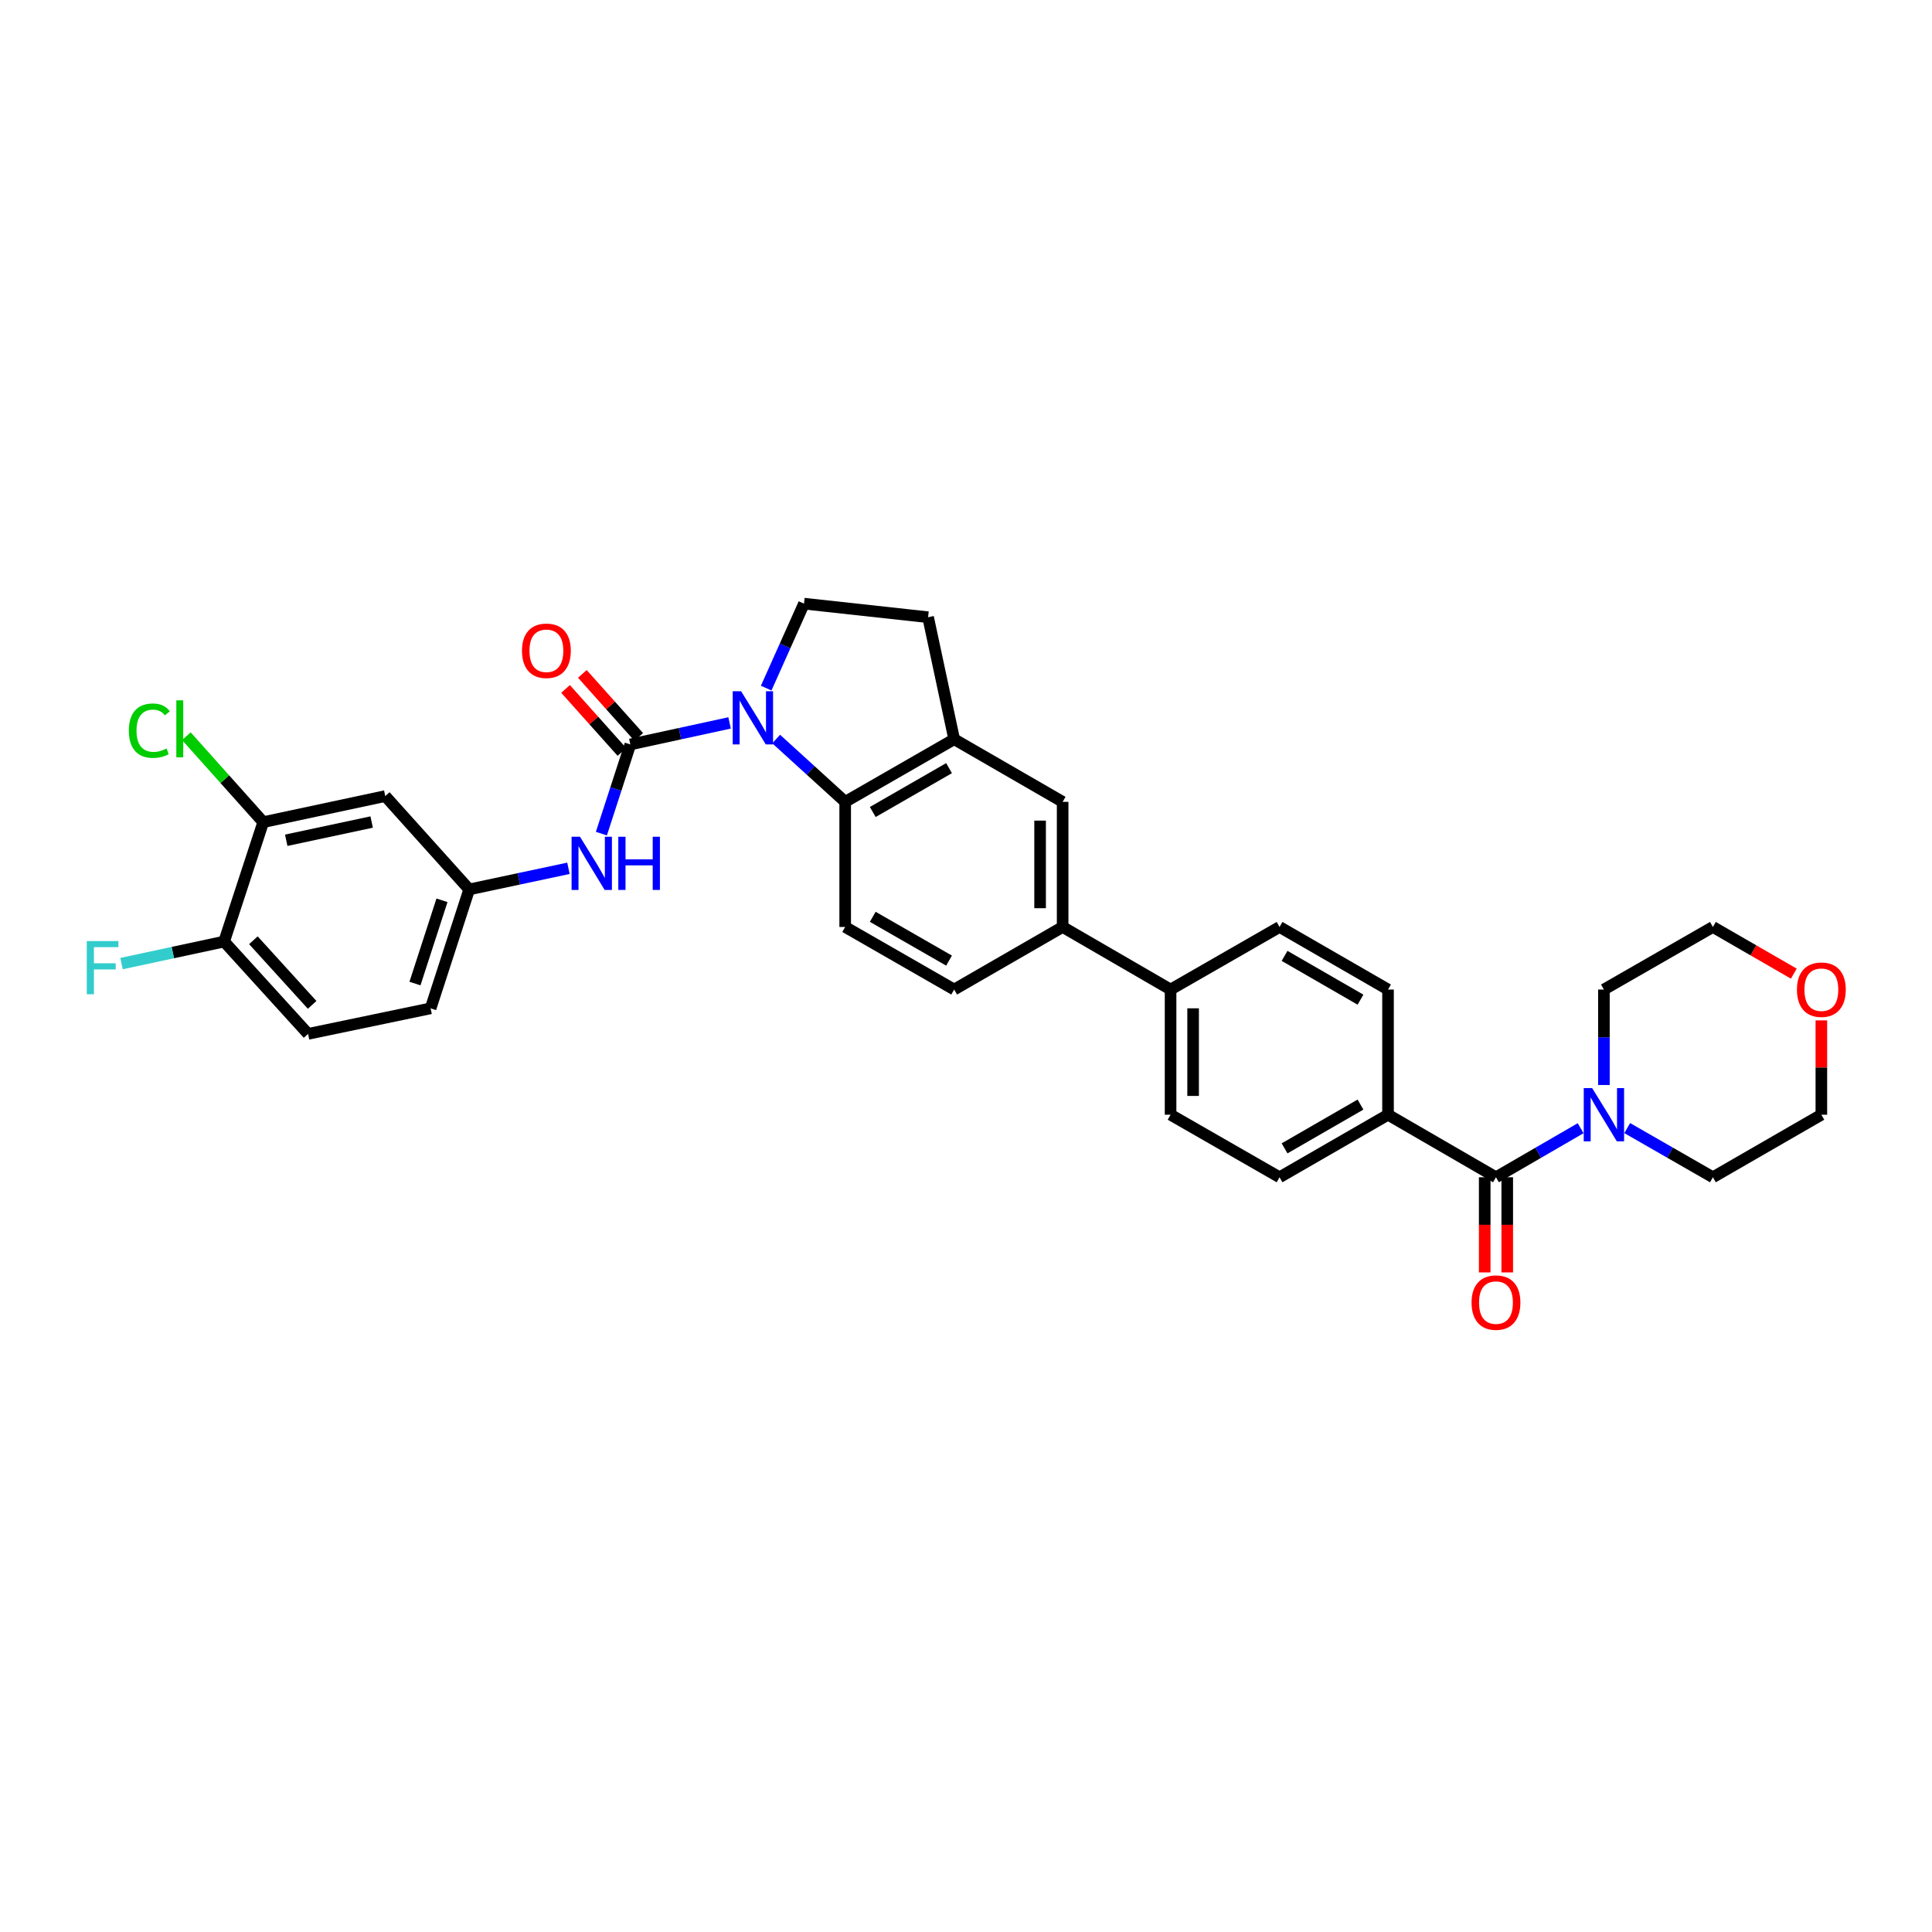 <?xml version='1.0' encoding='iso-8859-1'?>
<svg version='1.1' baseProfile='full'
              xmlns='http://www.w3.org/2000/svg'
                      xmlns:rdkit='http://www.rdkit.org/xml'
                      xmlns:xlink='http://www.w3.org/1999/xlink'
                  xml:space='preserve'
width='1000px' height='1000px' viewBox='0 0 1000 1000'>
<!-- END OF HEADER -->
<rect style='opacity:1.0;fill:#FFFFFF;stroke:none' width='1000' height='1000' x='0' y='0'> </rect>
<path class='bond-0' d='M 377.63,374.174 L 351.945,379.75' style='fill:none;fill-rule:evenodd;stroke:#0000FF;stroke-width:6px;stroke-linecap:butt;stroke-linejoin:miter;stroke-opacity:1' />
<path class='bond-0' d='M 351.945,379.75 L 326.26,385.326' style='fill:none;fill-rule:evenodd;stroke:#000000;stroke-width:6px;stroke-linecap:butt;stroke-linejoin:miter;stroke-opacity:1' />
<path class='bond-1' d='M 401.746,382.526 L 419.607,398.781' style='fill:none;fill-rule:evenodd;stroke:#0000FF;stroke-width:6px;stroke-linecap:butt;stroke-linejoin:miter;stroke-opacity:1' />
<path class='bond-1' d='M 419.607,398.781 L 437.468,415.036' style='fill:none;fill-rule:evenodd;stroke:#000000;stroke-width:6px;stroke-linecap:butt;stroke-linejoin:miter;stroke-opacity:1' />
<path class='bond-6' d='M 396.575,356.174 L 406.359,334.31' style='fill:none;fill-rule:evenodd;stroke:#0000FF;stroke-width:6px;stroke-linecap:butt;stroke-linejoin:miter;stroke-opacity:1' />
<path class='bond-6' d='M 406.359,334.31 L 416.143,312.446' style='fill:none;fill-rule:evenodd;stroke:#000000;stroke-width:6px;stroke-linecap:butt;stroke-linejoin:miter;stroke-opacity:1' />
<path class='bond-5' d='M 326.26,385.326 L 318.77,408.405' style='fill:none;fill-rule:evenodd;stroke:#000000;stroke-width:6px;stroke-linecap:butt;stroke-linejoin:miter;stroke-opacity:1' />
<path class='bond-5' d='M 318.77,408.405 L 311.28,431.485' style='fill:none;fill-rule:evenodd;stroke:#0000FF;stroke-width:6px;stroke-linecap:butt;stroke-linejoin:miter;stroke-opacity:1' />
<path class='bond-13' d='M 330.606,381.437 L 316.015,365.127' style='fill:none;fill-rule:evenodd;stroke:#000000;stroke-width:6px;stroke-linecap:butt;stroke-linejoin:miter;stroke-opacity:1' />
<path class='bond-13' d='M 316.015,365.127 L 301.423,348.816' style='fill:none;fill-rule:evenodd;stroke:#FF0000;stroke-width:6px;stroke-linecap:butt;stroke-linejoin:miter;stroke-opacity:1' />
<path class='bond-13' d='M 321.913,389.214 L 307.322,372.903' style='fill:none;fill-rule:evenodd;stroke:#000000;stroke-width:6px;stroke-linecap:butt;stroke-linejoin:miter;stroke-opacity:1' />
<path class='bond-13' d='M 307.322,372.903 L 292.73,356.593' style='fill:none;fill-rule:evenodd;stroke:#FF0000;stroke-width:6px;stroke-linecap:butt;stroke-linejoin:miter;stroke-opacity:1' />
<path class='bond-4' d='M 437.468,415.036 L 493.876,382.617' style='fill:none;fill-rule:evenodd;stroke:#000000;stroke-width:6px;stroke-linecap:butt;stroke-linejoin:miter;stroke-opacity:1' />
<path class='bond-4' d='M 451.741,420.286 L 491.227,397.593' style='fill:none;fill-rule:evenodd;stroke:#000000;stroke-width:6px;stroke-linecap:butt;stroke-linejoin:miter;stroke-opacity:1' />
<path class='bond-9' d='M 437.468,415.036 L 437.468,479.796' style='fill:none;fill-rule:evenodd;stroke:#000000;stroke-width:6px;stroke-linecap:butt;stroke-linejoin:miter;stroke-opacity:1' />
<path class='bond-2' d='M 774.313,609.349 L 718.437,576.975' style='fill:none;fill-rule:evenodd;stroke:#000000;stroke-width:6px;stroke-linecap:butt;stroke-linejoin:miter;stroke-opacity:1' />
<path class='bond-3' d='M 774.313,609.349 L 796.221,596.654' style='fill:none;fill-rule:evenodd;stroke:#000000;stroke-width:6px;stroke-linecap:butt;stroke-linejoin:miter;stroke-opacity:1' />
<path class='bond-3' d='M 796.221,596.654 L 818.13,583.96' style='fill:none;fill-rule:evenodd;stroke:#0000FF;stroke-width:6px;stroke-linecap:butt;stroke-linejoin:miter;stroke-opacity:1' />
<path class='bond-18' d='M 768.481,609.349 L 768.481,633.976' style='fill:none;fill-rule:evenodd;stroke:#000000;stroke-width:6px;stroke-linecap:butt;stroke-linejoin:miter;stroke-opacity:1' />
<path class='bond-18' d='M 768.481,633.976 L 768.481,658.603' style='fill:none;fill-rule:evenodd;stroke:#FF0000;stroke-width:6px;stroke-linecap:butt;stroke-linejoin:miter;stroke-opacity:1' />
<path class='bond-18' d='M 780.145,609.349 L 780.145,633.976' style='fill:none;fill-rule:evenodd;stroke:#000000;stroke-width:6px;stroke-linecap:butt;stroke-linejoin:miter;stroke-opacity:1' />
<path class='bond-18' d='M 780.145,633.976 L 780.145,658.603' style='fill:none;fill-rule:evenodd;stroke:#FF0000;stroke-width:6px;stroke-linecap:butt;stroke-linejoin:miter;stroke-opacity:1' />
<path class='bond-29' d='M 830.183,561.592 L 830.183,536.888' style='fill:none;fill-rule:evenodd;stroke:#0000FF;stroke-width:6px;stroke-linecap:butt;stroke-linejoin:miter;stroke-opacity:1' />
<path class='bond-29' d='M 830.183,536.888 L 830.183,512.183' style='fill:none;fill-rule:evenodd;stroke:#000000;stroke-width:6px;stroke-linecap:butt;stroke-linejoin:miter;stroke-opacity:1' />
<path class='bond-30' d='M 842.248,583.9 L 864.419,596.625' style='fill:none;fill-rule:evenodd;stroke:#0000FF;stroke-width:6px;stroke-linecap:butt;stroke-linejoin:miter;stroke-opacity:1' />
<path class='bond-30' d='M 864.419,596.625 L 886.591,609.349' style='fill:none;fill-rule:evenodd;stroke:#000000;stroke-width:6px;stroke-linecap:butt;stroke-linejoin:miter;stroke-opacity:1' />
<path class='bond-7' d='M 493.876,382.617 L 550.018,415.036' style='fill:none;fill-rule:evenodd;stroke:#000000;stroke-width:6px;stroke-linecap:butt;stroke-linejoin:miter;stroke-opacity:1' />
<path class='bond-33' d='M 493.876,382.617 L 480.378,319.47' style='fill:none;fill-rule:evenodd;stroke:#000000;stroke-width:6px;stroke-linecap:butt;stroke-linejoin:miter;stroke-opacity:1' />
<path class='bond-14' d='M 294.228,449.432 L 268.543,454.897' style='fill:none;fill-rule:evenodd;stroke:#0000FF;stroke-width:6px;stroke-linecap:butt;stroke-linejoin:miter;stroke-opacity:1' />
<path class='bond-14' d='M 268.543,454.897 L 242.857,460.363' style='fill:none;fill-rule:evenodd;stroke:#000000;stroke-width:6px;stroke-linecap:butt;stroke-linejoin:miter;stroke-opacity:1' />
<path class='bond-16' d='M 416.143,312.446 L 480.378,319.47' style='fill:none;fill-rule:evenodd;stroke:#000000;stroke-width:6px;stroke-linecap:butt;stroke-linejoin:miter;stroke-opacity:1' />
<path class='bond-34' d='M 550.018,415.036 L 550.018,479.796' style='fill:none;fill-rule:evenodd;stroke:#000000;stroke-width:6px;stroke-linecap:butt;stroke-linejoin:miter;stroke-opacity:1' />
<path class='bond-34' d='M 538.354,424.75 L 538.354,470.082' style='fill:none;fill-rule:evenodd;stroke:#000000;stroke-width:6px;stroke-linecap:butt;stroke-linejoin:miter;stroke-opacity:1' />
<path class='bond-8' d='M 550.018,479.796 L 493.876,512.183' style='fill:none;fill-rule:evenodd;stroke:#000000;stroke-width:6px;stroke-linecap:butt;stroke-linejoin:miter;stroke-opacity:1' />
<path class='bond-15' d='M 550.018,479.796 L 605.887,512.183' style='fill:none;fill-rule:evenodd;stroke:#000000;stroke-width:6px;stroke-linecap:butt;stroke-linejoin:miter;stroke-opacity:1' />
<path class='bond-19' d='M 437.468,479.796 L 493.876,512.183' style='fill:none;fill-rule:evenodd;stroke:#000000;stroke-width:6px;stroke-linecap:butt;stroke-linejoin:miter;stroke-opacity:1' />
<path class='bond-19' d='M 451.737,474.539 L 491.222,497.21' style='fill:none;fill-rule:evenodd;stroke:#000000;stroke-width:6px;stroke-linecap:butt;stroke-linejoin:miter;stroke-opacity:1' />
<path class='bond-10' d='M 136.243,425.54 L 199.409,412.049' style='fill:none;fill-rule:evenodd;stroke:#000000;stroke-width:6px;stroke-linecap:butt;stroke-linejoin:miter;stroke-opacity:1' />
<path class='bond-10' d='M 148.154,434.923 L 192.37,425.479' style='fill:none;fill-rule:evenodd;stroke:#000000;stroke-width:6px;stroke-linecap:butt;stroke-linejoin:miter;stroke-opacity:1' />
<path class='bond-26' d='M 136.243,425.54 L 116.353,403.295' style='fill:none;fill-rule:evenodd;stroke:#000000;stroke-width:6px;stroke-linecap:butt;stroke-linejoin:miter;stroke-opacity:1' />
<path class='bond-26' d='M 116.353,403.295 L 96.463,381.051' style='fill:none;fill-rule:evenodd;stroke:#00CC00;stroke-width:6px;stroke-linecap:butt;stroke-linejoin:miter;stroke-opacity:1' />
<path class='bond-35' d='M 136.243,425.54 L 116.006,487.358' style='fill:none;fill-rule:evenodd;stroke:#000000;stroke-width:6px;stroke-linecap:butt;stroke-linejoin:miter;stroke-opacity:1' />
<path class='bond-11' d='M 199.409,412.049 L 242.857,460.363' style='fill:none;fill-rule:evenodd;stroke:#000000;stroke-width:6px;stroke-linecap:butt;stroke-linejoin:miter;stroke-opacity:1' />
<path class='bond-12' d='M 718.437,576.975 L 662.295,609.349' style='fill:none;fill-rule:evenodd;stroke:#000000;stroke-width:6px;stroke-linecap:butt;stroke-linejoin:miter;stroke-opacity:1' />
<path class='bond-12' d='M 704.189,571.727 L 664.89,594.389' style='fill:none;fill-rule:evenodd;stroke:#000000;stroke-width:6px;stroke-linecap:butt;stroke-linejoin:miter;stroke-opacity:1' />
<path class='bond-36' d='M 718.437,576.975 L 718.437,512.183' style='fill:none;fill-rule:evenodd;stroke:#000000;stroke-width:6px;stroke-linecap:butt;stroke-linejoin:miter;stroke-opacity:1' />
<path class='bond-27' d='M 242.857,460.363 L 222.886,521.916' style='fill:none;fill-rule:evenodd;stroke:#000000;stroke-width:6px;stroke-linecap:butt;stroke-linejoin:miter;stroke-opacity:1' />
<path class='bond-27' d='M 228.767,465.996 L 214.787,509.083' style='fill:none;fill-rule:evenodd;stroke:#000000;stroke-width:6px;stroke-linecap:butt;stroke-linejoin:miter;stroke-opacity:1' />
<path class='bond-22' d='M 605.887,512.183 L 662.295,479.796' style='fill:none;fill-rule:evenodd;stroke:#000000;stroke-width:6px;stroke-linecap:butt;stroke-linejoin:miter;stroke-opacity:1' />
<path class='bond-23' d='M 605.887,512.183 L 605.887,576.975' style='fill:none;fill-rule:evenodd;stroke:#000000;stroke-width:6px;stroke-linecap:butt;stroke-linejoin:miter;stroke-opacity:1' />
<path class='bond-23' d='M 617.551,521.902 L 617.551,567.257' style='fill:none;fill-rule:evenodd;stroke:#000000;stroke-width:6px;stroke-linecap:butt;stroke-linejoin:miter;stroke-opacity:1' />
<path class='bond-17' d='M 116.006,487.358 L 159.454,535.135' style='fill:none;fill-rule:evenodd;stroke:#000000;stroke-width:6px;stroke-linecap:butt;stroke-linejoin:miter;stroke-opacity:1' />
<path class='bond-17' d='M 131.153,486.677 L 161.566,520.121' style='fill:none;fill-rule:evenodd;stroke:#000000;stroke-width:6px;stroke-linecap:butt;stroke-linejoin:miter;stroke-opacity:1' />
<path class='bond-28' d='M 116.006,487.358 L 89.452,493.056' style='fill:none;fill-rule:evenodd;stroke:#000000;stroke-width:6px;stroke-linecap:butt;stroke-linejoin:miter;stroke-opacity:1' />
<path class='bond-28' d='M 89.452,493.056 L 62.898,498.755' style='fill:none;fill-rule:evenodd;stroke:#33CCCC;stroke-width:6px;stroke-linecap:butt;stroke-linejoin:miter;stroke-opacity:1' />
<path class='bond-20' d='M 718.437,512.183 L 662.295,479.796' style='fill:none;fill-rule:evenodd;stroke:#000000;stroke-width:6px;stroke-linecap:butt;stroke-linejoin:miter;stroke-opacity:1' />
<path class='bond-20' d='M 704.187,517.428 L 664.888,494.758' style='fill:none;fill-rule:evenodd;stroke:#000000;stroke-width:6px;stroke-linecap:butt;stroke-linejoin:miter;stroke-opacity:1' />
<path class='bond-21' d='M 662.295,609.349 L 605.887,576.975' style='fill:none;fill-rule:evenodd;stroke:#000000;stroke-width:6px;stroke-linecap:butt;stroke-linejoin:miter;stroke-opacity:1' />
<path class='bond-24' d='M 942.733,528.149 L 942.733,552.562' style='fill:none;fill-rule:evenodd;stroke:#FF0000;stroke-width:6px;stroke-linecap:butt;stroke-linejoin:miter;stroke-opacity:1' />
<path class='bond-24' d='M 942.733,552.562 L 942.733,576.975' style='fill:none;fill-rule:evenodd;stroke:#000000;stroke-width:6px;stroke-linecap:butt;stroke-linejoin:miter;stroke-opacity:1' />
<path class='bond-37' d='M 928.476,503.959 L 907.534,491.878' style='fill:none;fill-rule:evenodd;stroke:#FF0000;stroke-width:6px;stroke-linecap:butt;stroke-linejoin:miter;stroke-opacity:1' />
<path class='bond-37' d='M 907.534,491.878 L 886.591,479.796' style='fill:none;fill-rule:evenodd;stroke:#000000;stroke-width:6px;stroke-linecap:butt;stroke-linejoin:miter;stroke-opacity:1' />
<path class='bond-25' d='M 159.454,535.135 L 222.886,521.916' style='fill:none;fill-rule:evenodd;stroke:#000000;stroke-width:6px;stroke-linecap:butt;stroke-linejoin:miter;stroke-opacity:1' />
<path class='bond-32' d='M 830.183,512.183 L 886.591,479.796' style='fill:none;fill-rule:evenodd;stroke:#000000;stroke-width:6px;stroke-linecap:butt;stroke-linejoin:miter;stroke-opacity:1' />
<path class='bond-31' d='M 886.591,609.349 L 942.733,576.975' style='fill:none;fill-rule:evenodd;stroke:#000000;stroke-width:6px;stroke-linecap:butt;stroke-linejoin:miter;stroke-opacity:1' />
<path  class='atom-0' d='M 383.607 357.793
L 392.627 372.372
Q 393.521 373.811, 394.96 376.416
Q 396.398 379.021, 396.476 379.176
L 396.476 357.793
L 400.131 357.793
L 400.131 385.319
L 396.359 385.319
L 386.678 369.379
Q 385.551 367.512, 384.346 365.374
Q 383.179 363.236, 382.829 362.575
L 382.829 385.319
L 379.253 385.319
L 379.253 357.793
L 383.607 357.793
' fill='#0000FF'/>
<path  class='atom-4' d='M 824.098 563.212
L 833.118 577.792
Q 834.013 579.23, 835.451 581.835
Q 836.89 584.44, 836.967 584.596
L 836.967 563.212
L 840.622 563.212
L 840.622 590.739
L 836.851 590.739
L 827.17 574.798
Q 826.042 572.932, 824.837 570.794
Q 823.671 568.655, 823.321 567.994
L 823.321 590.739
L 819.744 590.739
L 819.744 563.212
L 824.098 563.212
' fill='#0000FF'/>
<path  class='atom-6' d='M 300.204 433.102
L 309.224 447.682
Q 310.118 449.12, 311.557 451.725
Q 312.995 454.33, 313.073 454.486
L 313.073 433.102
L 316.728 433.102
L 316.728 460.629
L 312.957 460.629
L 303.276 444.688
Q 302.148 442.822, 300.943 440.684
Q 299.776 438.545, 299.426 437.884
L 299.426 460.629
L 295.85 460.629
L 295.85 433.102
L 300.204 433.102
' fill='#0000FF'/>
<path  class='atom-6' d='M 320.033 433.102
L 323.765 433.102
L 323.765 444.805
L 337.839 444.805
L 337.839 433.102
L 341.572 433.102
L 341.572 460.629
L 337.839 460.629
L 337.839 447.915
L 323.765 447.915
L 323.765 460.629
L 320.033 460.629
L 320.033 433.102
' fill='#0000FF'/>
<path  class='atom-14' d='M 270.176 336.836
Q 270.176 330.227, 273.442 326.533
Q 276.708 322.84, 282.812 322.84
Q 288.916 322.84, 292.182 326.533
Q 295.448 330.227, 295.448 336.836
Q 295.448 343.524, 292.143 347.334
Q 288.838 351.105, 282.812 351.105
Q 276.747 351.105, 273.442 347.334
Q 270.176 343.563, 270.176 336.836
M 282.812 347.995
Q 287.011 347.995, 289.266 345.196
Q 291.56 342.357, 291.56 336.836
Q 291.56 331.432, 289.266 328.711
Q 287.011 325.95, 282.812 325.95
Q 278.613 325.95, 276.319 328.672
Q 274.064 331.393, 274.064 336.836
Q 274.064 342.396, 276.319 345.196
Q 278.613 347.995, 282.812 347.995
' fill='#FF0000'/>
<path  class='atom-19' d='M 761.677 674.22
Q 761.677 667.61, 764.943 663.916
Q 768.209 660.223, 774.313 660.223
Q 780.417 660.223, 783.683 663.916
Q 786.949 667.61, 786.949 674.22
Q 786.949 680.907, 783.644 684.717
Q 780.34 688.488, 774.313 688.488
Q 768.248 688.488, 764.943 684.717
Q 761.677 680.946, 761.677 674.22
M 774.313 685.378
Q 778.512 685.378, 780.767 682.579
Q 783.061 679.74, 783.061 674.22
Q 783.061 668.815, 780.767 666.094
Q 778.512 663.333, 774.313 663.333
Q 770.114 663.333, 767.82 666.055
Q 765.565 668.776, 765.565 674.22
Q 765.565 679.779, 767.82 682.579
Q 770.114 685.378, 774.313 685.378
' fill='#FF0000'/>
<path  class='atom-25' d='M 930.097 512.261
Q 930.097 505.651, 933.363 501.958
Q 936.629 498.264, 942.733 498.264
Q 948.837 498.264, 952.103 501.958
Q 955.368 505.651, 955.368 512.261
Q 955.368 518.948, 952.064 522.758
Q 948.759 526.529, 942.733 526.529
Q 936.667 526.529, 933.363 522.758
Q 930.097 518.987, 930.097 512.261
M 942.733 523.419
Q 946.932 523.419, 949.187 520.62
Q 951.48 517.782, 951.48 512.261
Q 951.48 506.856, 949.187 504.135
Q 946.932 501.374, 942.733 501.374
Q 938.534 501.374, 936.24 504.096
Q 933.985 506.817, 933.985 512.261
Q 933.985 517.82, 936.24 520.62
Q 938.534 523.419, 942.733 523.419
' fill='#FF0000'/>
<path  class='atom-27' d='M 66.694 378.191
Q 66.694 371.348, 69.882 367.772
Q 73.109 364.156, 79.213 364.156
Q 84.89 364.156, 87.922 368.16
L 85.356 370.26
Q 83.14 367.344, 79.213 367.344
Q 75.053 367.344, 72.837 370.143
Q 70.66 372.904, 70.66 378.191
Q 70.66 383.634, 72.915 386.434
Q 75.209 389.233, 79.641 389.233
Q 82.674 389.233, 86.212 387.406
L 87.3 390.322
Q 85.862 391.255, 83.684 391.799
Q 81.507 392.343, 79.097 392.343
Q 73.109 392.343, 69.882 388.689
Q 66.694 385.034, 66.694 378.191
' fill='#00CC00'/>
<path  class='atom-27' d='M 91.266 362.484
L 94.843 362.484
L 94.843 391.993
L 91.266 391.993
L 91.266 362.484
' fill='#00CC00'/>
<path  class='atom-29' d='M 44.922 487.093
L 61.29 487.093
L 61.29 490.242
L 48.615 490.242
L 48.615 498.601
L 59.89 498.601
L 59.89 501.789
L 48.615 501.789
L 48.615 514.619
L 44.922 514.619
L 44.922 487.093
' fill='#33CCCC'/>
</svg>
